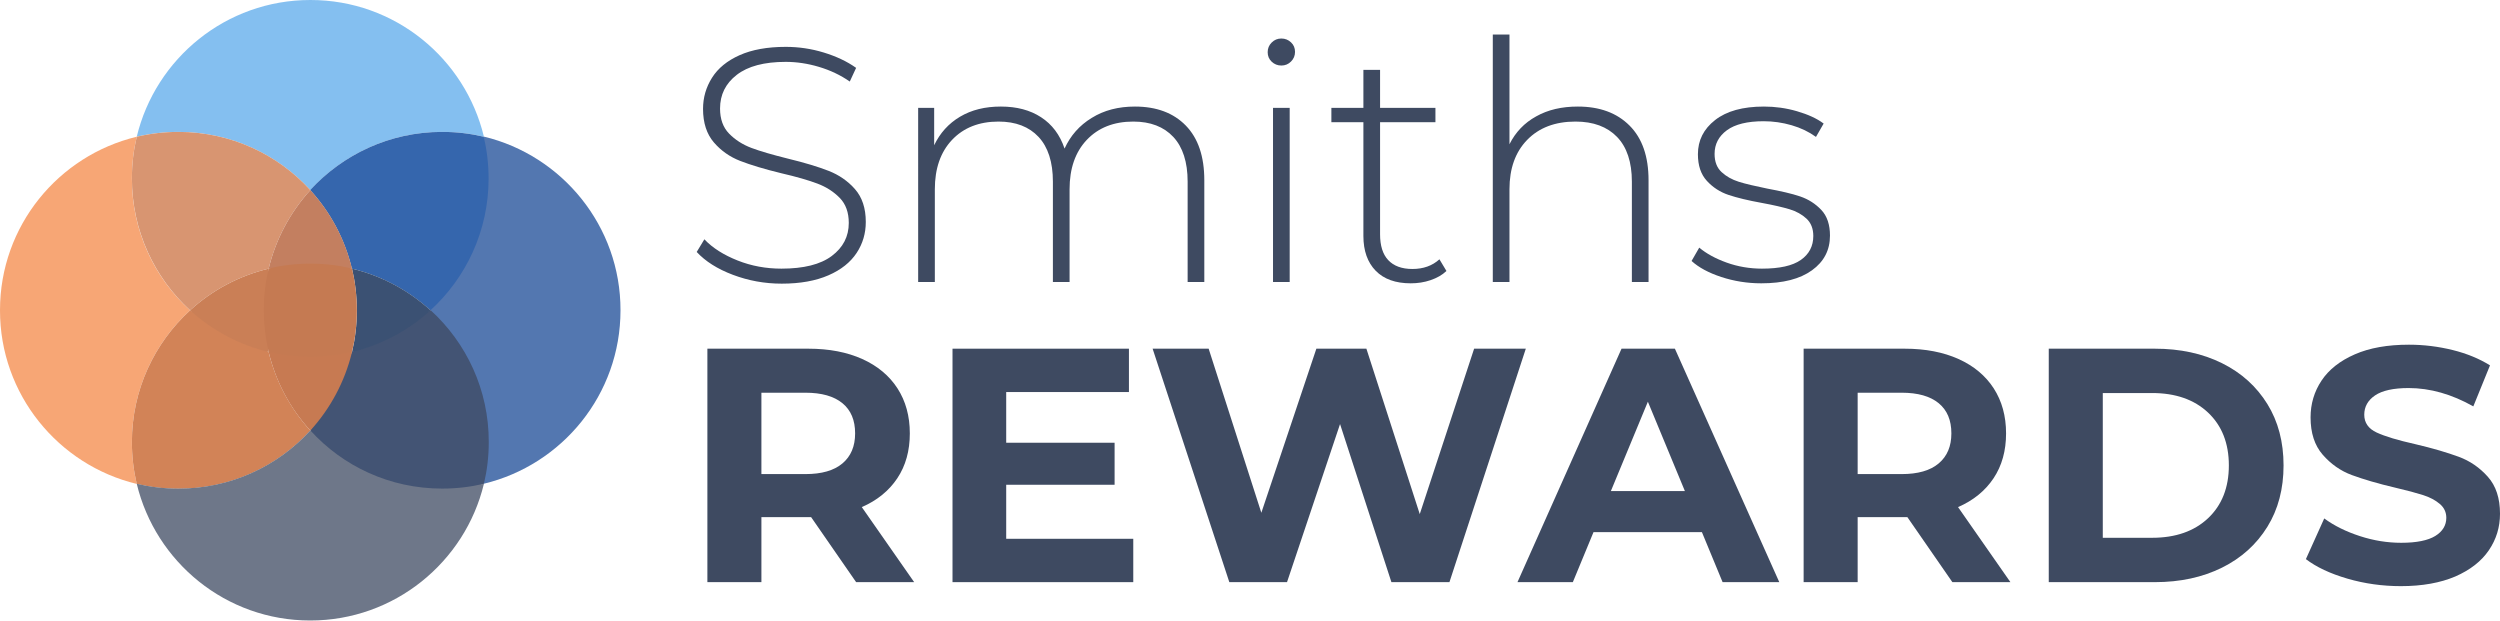 <?xml version="1.0" encoding="iso-8859-1"?>
<!-- Generator: Adobe Illustrator 23.0.0, SVG Export Plug-In . SVG Version: 6.00 Build 0)  -->
<svg version="1.1" id="Layer_1" xmlns="http://www.w3.org/2000/svg" xmlns:xlink="http://www.w3.org/1999/xlink" x="0px" y="0px"
	 width="1499.2px" height="372.2px" viewBox="0 0 1499.2 372.2" enable-background="new 0 0 1499.2 372.2" xml:space="preserve">
<path fill="#3E4A61" d="M468.8,170.1c-10.3,0-20-1.8-29.3-5.3c-9.3-3.5-16.5-8.1-21.7-13.7l4.6-7.6c4.9,5.2,11.6,9.4,19.9,12.7
	c8.3,3.3,17.1,4.9,26.3,4.9c13.3,0,23.4-2.5,30.2-7.6c6.8-5.1,10.2-11.7,10.2-19.8c0-6.3-1.8-11.3-5.4-15c-3.6-3.7-8.1-6.6-13.4-8.6
	c-5.3-2-12.5-4.1-21.6-6.2c-10.3-2.5-18.5-5-24.7-7.4c-6.2-2.4-11.5-6.1-15.8-11.1c-4.3-5-6.5-11.7-6.5-20.1c0-6.8,1.8-13,5.4-18.7
	c3.6-5.7,9.1-10.2,16.5-13.5c7.4-3.3,16.6-5,27.7-5c7.7,0,15.3,1.1,22.8,3.4c7.5,2.3,13.9,5.3,19.4,9.2l-3.8,8.2
	c-5.6-3.9-11.8-6.8-18.5-8.8s-13.4-3-19.9-3c-12.9,0-22.7,2.6-29.4,7.8c-6.7,5.2-10,11.9-10,20.2c0,6.3,1.8,11.3,5.4,15
	c3.6,3.7,8.1,6.6,13.4,8.6c5.3,2,12.6,4.1,21.8,6.4c10.3,2.5,18.5,5,24.6,7.4c6.1,2.4,11.4,6,15.7,10.9c4.3,4.9,6.5,11.4,6.5,19.7
	c0,6.8-1.8,13-5.5,18.6c-3.7,5.6-9.3,10.1-16.9,13.4C489.2,168.4,479.9,170.1,468.8,170.1L468.8,170.1z"/>
<path fill="#3E4A61" d="M680.6,63.9c12.9,0,23.1,3.8,30.5,11.4c7.4,7.6,11.1,18.5,11.1,32.8v61h-10v-60.2c0-11.7-2.9-20.7-8.6-26.8
	c-5.7-6.1-13.7-9.2-24-9.2c-11.7,0-21,3.7-27.9,11c-6.9,7.3-10.3,17.2-10.3,29.6v55.6h-10v-60.2c0-11.7-2.9-20.7-8.6-26.8
	c-5.7-6.1-13.7-9.2-24-9.2c-11.7,0-21,3.7-27.9,11c-6.9,7.3-10.3,17.2-10.3,29.6v55.6h-10V64.7h9.6v22.4c3.5-7.3,8.6-13,15.5-17.1
	c6.9-4.1,15-6.1,24.5-6.1s17.5,2.1,24.1,6.4c6.6,4.3,11.3,10.5,14.1,18.8c3.5-7.7,8.9-13.9,16.3-18.4
	C662.1,66.1,670.7,63.9,680.6,63.9L680.6,63.9z"/>
<path fill="#3E4A61" d="M763.4,64.7h10v104.4h-10V64.7L763.4,64.7z M768.4,39.3c-2.3,0-4.2-0.8-5.8-2.3c-1.6-1.5-2.4-3.4-2.4-5.7
	c0-2.3,0.8-4.2,2.4-5.8c1.6-1.6,3.5-2.4,5.8-2.4c2.3,0,4.2,0.8,5.8,2.3c1.6,1.5,2.4,3.4,2.4,5.7c0,2.3-0.8,4.2-2.4,5.8
	C772.6,38.5,770.7,39.3,768.4,39.3L768.4,39.3z"/>
<path fill="#3E4A61" d="M867.4,162.5c-2.5,2.4-5.7,4.2-9.5,5.5c-3.8,1.3-7.8,1.9-11.9,1.9c-9.1,0-16.1-2.5-21-7.5
	c-4.9-5-7.4-12-7.4-20.9V73.3h-19.2v-8.6h19.2V41.9h10v22.8h33.2v8.6h-33.2v67.2c0,6.8,1.6,12,4.9,15.5c3.3,3.5,8.1,5.3,14.5,5.3
	c6.5,0,11.9-1.9,16.2-5.8L867.4,162.5L867.4,162.5z"/>
<path fill="#3E4A61" d="M946.2,63.9c13.1,0,23.4,3.8,31,11.4c7.6,7.6,11.4,18.5,11.4,32.8v61h-10v-60.2c0-11.7-3-20.7-8.9-26.8
	c-5.9-6.1-14.2-9.2-24.9-9.2c-12.3,0-21.9,3.7-29,11c-7.1,7.3-10.6,17.2-10.6,29.6v55.6h-10V20.7h10v65.8c3.6-7.2,8.9-12.8,16-16.7
	C928.3,65.8,936.6,63.9,946.2,63.9L946.2,63.9z"/>
<path fill="#3E4A61" d="M1056.2,169.9c-8.4,0-16.4-1.3-24-3.8c-7.6-2.5-13.5-5.7-17.8-9.6l4.6-8c4.3,3.6,9.8,6.6,16.5,9
	c6.7,2.4,13.8,3.6,21.1,3.6c10.5,0,18.3-1.7,23.3-5.2c5-3.5,7.5-8.3,7.5-14.4c0-4.4-1.4-7.9-4.1-10.4c-2.7-2.5-6.1-4.4-10.1-5.6
	s-9.5-2.5-16.6-3.8c-8.3-1.5-14.9-3.1-20-4.8c-5.1-1.7-9.4-4.5-13-8.4c-3.6-3.9-5.4-9.2-5.4-16c0-8.3,3.4-15.1,10.3-20.5
	c6.9-5.4,16.6-8.1,29.3-8.1c6.7,0,13.3,0.9,19.8,2.8c6.5,1.9,11.9,4.3,16,7.4l-4.6,8c-4.3-3.1-9.1-5.4-14.6-7
	c-5.5-1.6-11.1-2.4-16.8-2.4c-9.7,0-17.1,1.8-22,5.4c-4.9,3.6-7.4,8.3-7.4,14.2c0,4.7,1.4,8.3,4.2,10.9c2.8,2.6,6.2,4.5,10.3,5.8
	c4.1,1.3,9.8,2.6,17.1,4.1c8.1,1.5,14.7,3,19.7,4.7c5,1.7,9.2,4.4,12.7,8.1c3.5,3.7,5.2,8.9,5.2,15.4c0,8.7-3.6,15.6-10.8,20.8
	C1079.4,167.3,1069.3,169.9,1056.2,169.9L1056.2,169.9z"/>
<path fill="#3E4A61" d="M513.4,349.1l-27-39h-1.6h-28.2v39h-32.4v-140h60.6c12.4,0,23.2,2.1,32.3,6.2c9.1,4.1,16.2,10,21.1,17.6
	c4.9,7.6,7.4,16.6,7.4,27c0,10.4-2.5,19.4-7.5,26.9c-5,7.5-12.1,13.3-21.3,17.3l31.4,45H513.4L513.4,349.1z M512.8,259.9
	c0-7.9-2.5-13.9-7.6-18.1s-12.5-6.3-22.2-6.3h-26.4v48.8H483c9.7,0,17.1-2.1,22.2-6.4C510.3,273.6,512.8,267.6,512.8,259.9
	L512.8,259.9z"/>
<polygon fill="#3E4A61" points="679.6,323.1 679.6,349.1 571.2,349.1 571.2,209.1 677,209.1 677,235.1 603.4,235.1 603.4,265.5 
	668.4,265.5 668.4,290.7 603.4,290.7 603.4,323.1 679.6,323.1 "/>
<polygon fill="#3E4A61" points="915,209.1 869.2,349.1 834.4,349.1 803.6,254.3 771.8,349.1 737.2,349.1 691.2,209.1 724.8,209.1 
	756.4,307.5 789.4,209.1 819.4,209.1 851.4,308.3 884,209.1 915,209.1 "/>
<path fill="#3E4A61" d="M1020.6,319.1h-65l-12.4,30H910l62.4-140h32l62.6,140h-34L1020.6,319.1L1020.6,319.1z M1010.4,294.5
	l-22.2-53.6L966,294.5H1010.4L1010.4,294.5z"/>
<path fill="#3E4A61" d="M1170.8,349.1l-27-39h-1.6H1114v39h-32.4v-140h60.6c12.4,0,23.2,2.1,32.3,6.2c9.1,4.1,16.2,10,21.1,17.6
	c4.9,7.6,7.4,16.6,7.4,27c0,10.4-2.5,19.4-7.5,26.9c-5,7.5-12.1,13.3-21.3,17.3l31.4,45H1170.8L1170.8,349.1z M1170.2,259.9
	c0-7.9-2.5-13.9-7.6-18.1c-5.1-4.2-12.5-6.3-22.2-6.3H1114v48.8h26.4c9.7,0,17.1-2.1,22.2-6.4
	C1167.7,273.6,1170.2,267.6,1170.2,259.9L1170.2,259.9z"/>
<path fill="#3E4A61" d="M1228.6,209.1h63.6c15.2,0,28.6,2.9,40.3,8.7s20.7,14,27.2,24.5c6.5,10.5,9.7,22.8,9.7,36.8
	c0,14-3.2,26.3-9.7,36.8c-6.5,10.5-15.5,18.7-27.2,24.5c-11.7,5.8-25.1,8.7-40.3,8.7h-63.6V209.1L1228.6,209.1z M1290.6,322.5
	c14,0,25.2-3.9,33.5-11.7c8.3-7.8,12.5-18.4,12.5-31.7c0-13.3-4.2-23.9-12.5-31.7c-8.3-7.8-19.5-11.7-33.5-11.7H1261v86.8H1290.6
	L1290.6,322.5z"/>
<path fill="#3E4A61" d="M1439.8,351.5c-11.1,0-21.8-1.5-32.1-4.5s-18.6-6.9-24.9-11.7l11-24.4c6,4.4,13.1,7.9,21.4,10.6
	c8.3,2.7,16.5,4,24.8,4c9.2,0,16-1.4,20.4-4.1c4.4-2.7,6.6-6.4,6.6-10.9c0-3.3-1.3-6.1-3.9-8.3c-2.6-2.2-5.9-4-10-5.3
	c-4.1-1.3-9.6-2.8-16.5-4.4c-10.7-2.5-19.4-5.1-26.2-7.6c-6.8-2.5-12.6-6.6-17.5-12.2c-4.9-5.6-7.3-13.1-7.3-22.4
	c0-8.1,2.2-15.5,6.6-22.1c4.4-6.6,11-11.8,19.9-15.7c8.9-3.9,19.7-5.8,32.5-5.8c8.9,0,17.7,1.1,26.2,3.2c8.5,2.1,16,5.2,22.4,9.2
	l-10,24.6c-12.9-7.3-25.9-11-38.8-11c-9.1,0-15.8,1.5-20.1,4.4c-4.3,2.9-6.5,6.8-6.5,11.6c0,4.8,2.5,8.4,7.5,10.7
	c5,2.3,12.6,4.6,22.9,6.9c10.7,2.5,19.4,5.1,26.2,7.6c6.8,2.5,12.6,6.5,17.5,12c4.9,5.5,7.3,12.9,7.3,22.2c0,8-2.2,15.3-6.7,21.9
	c-4.5,6.6-11.2,11.8-20.1,15.7C1463.5,349.5,1452.6,351.5,1439.8,351.5L1439.8,351.5z"/>
<g>
	<path fill="#5377B0" d="M290.1,290.1c47-11.3,82-53.5,82-104c0.1-50.5-35-92.9-82-104.2l-32,104.1"/>
	<path fill="#84BFF0" d="M186.1,0C135.6,0,93.3,35,82,82c8-1.9,16.4-2.9,25-2.9c0,0,0.1,0,0.1,0c31.3,0,59.4,13.5,79,34.9
		c19.6-21.5,47.8-34.9,79.1-34.9c0,0,0.1,0,0.1,0c8.6,0,16.9,1,24.9,2.9c-11.3-47-53.5-82-104-82C186.1,0,186.1,0,186.1,0"/>
	<path fill="#3566AD" d="M265.1,79.1c-31.3,0-59.5,13.5-79.1,34.9c12,13.1,20.7,29.2,25,47.1c17.8,4.3,33.9,13,47.1,25
		c21.4-19.5,34.9-47.7,34.9-79c0-8.6-1-17-2.9-25.1c-8-1.9-16.3-2.9-24.9-2.9C265.2,79.1,265.2,79.1,265.1,79.1"/>
	<path fill="#435474" d="M186.1,258.1l25-47.1l47.1-25c21.5,19.6,35,47.8,34.9,79.2c0,8.6-1,16.9-2.9,24.9L206,324.2L186.1,258.1z"
		/>
	<path fill="#435474" d="M221.1,268.9"/>
	<path fill="#3B5173" d="M211.1,161.1c1.9,8.1,2.9,16.5,2.9,25.1c0,8.6-1,16.9-2.9,24.9c17.8-4.3,33.9-13,47.1-25
		C245,174.1,228.9,165.4,211.1,161.1"/>
	<path fill="#F7A675" d="M82,82c-47,11.3-82,53.5-82,104c-0.1,50.5,35,92.9,82,104.2c-1.9-8.1-2.9-16.5-2.9-25.1
		c0-31.3,13.5-59.4,34.9-79c-21.5-19.6-35-47.8-34.9-79.2C79.1,98.3,80.1,90,82,82"/>
	<path fill="#D89571" d="M107,79.1c-8.6,0-17,1-25,2.9c-1.9,8-2.9,16.3-2.9,24.9c0,31.4,13.5,59.6,34.9,79.2
		c13.1-12,29.2-20.7,47.1-25c4.3-17.8,13-33.9,25-47.1c-19.5-21.4-47.7-34.9-79-34.9C107.1,79.1,107,79.1,107,79.1"/>
	<path fill="#C37F60" d="M161.1,161.1c4.3-17.8,13-33.9,25-47.1c12,13.1,20.7,29.2,25,47.1"/>
	<path fill="#D28357" d="M161.1,211.1c4.3,17.8,13,33.9,25,47.1c-19.6,21.5-47.8,34.9-79.1,34.9c0,0-0.1,0-0.1,0
		c-8.6,0-16.9-1-24.9-2.9c-1.9-8.1-2.9-16.5-2.9-25.1c0-31.3,13.5-59.4,34.9-79L161.1,211.1z"/>
	<path fill="#C77A52" d="M211.1,211.1c-4.3,17.8-13,33.9-25,47.1c-12-13.1-20.7-29.2-25-47.1"/>
	<path fill="#CA7F56" d="M161.1,211.1c-17.8-4.3-33.9-13-47.1-25c13.1-12,29.2-20.7,47.1-25L161.1,211.1z"/>
	<path fill="#C57A52" d="M186.1,158.1c-8.6,0-17,1-25,2.9c-1.9,8-2.9,16.3-2.9,24.9c0,8.6,1,17,2.9,25.1c8,1.9,16.3,2.9,24.9,2.9
		c0,0,0.1,0,0.1,0c8.6,0,17-1,25-2.9c1.9-8,2.9-16.3,2.9-24.9c0-8.6-1-17-2.9-25.1c-8-1.9-16.3-2.9-24.9-2.9
		C186.1,158.1,186.1,158.1,186.1,158.1"/>
	<path fill="#6E7789" d="M186.1,258.1c-19.6,21.5-47.8,34.9-79.1,34.9c0,0-0.1,0-0.1,0c-8.6,0-16.9-1-24.9-2.9
		c11.3,47,53.5,82,104,82c0,0,0.1,0,0.1,0c50.4,0,92.8-35,104.1-82c-8,1.9-16.4,2.9-25,2.9c0,0-0.1,0-0.1,0
		C233.8,293,205.6,279.6,186.1,258.1"/>
</g>
<g>
</g>
<g>
</g>
<g>
</g>
<g>
</g>
<g>
</g>
<g>
</g>
<g>
</g>
<g>
</g>
<g>
</g>
<g>
</g>
<g>
</g>
<g>
</g>
<g>
</g>
<g>
</g>
<g>
</g>
</svg>
